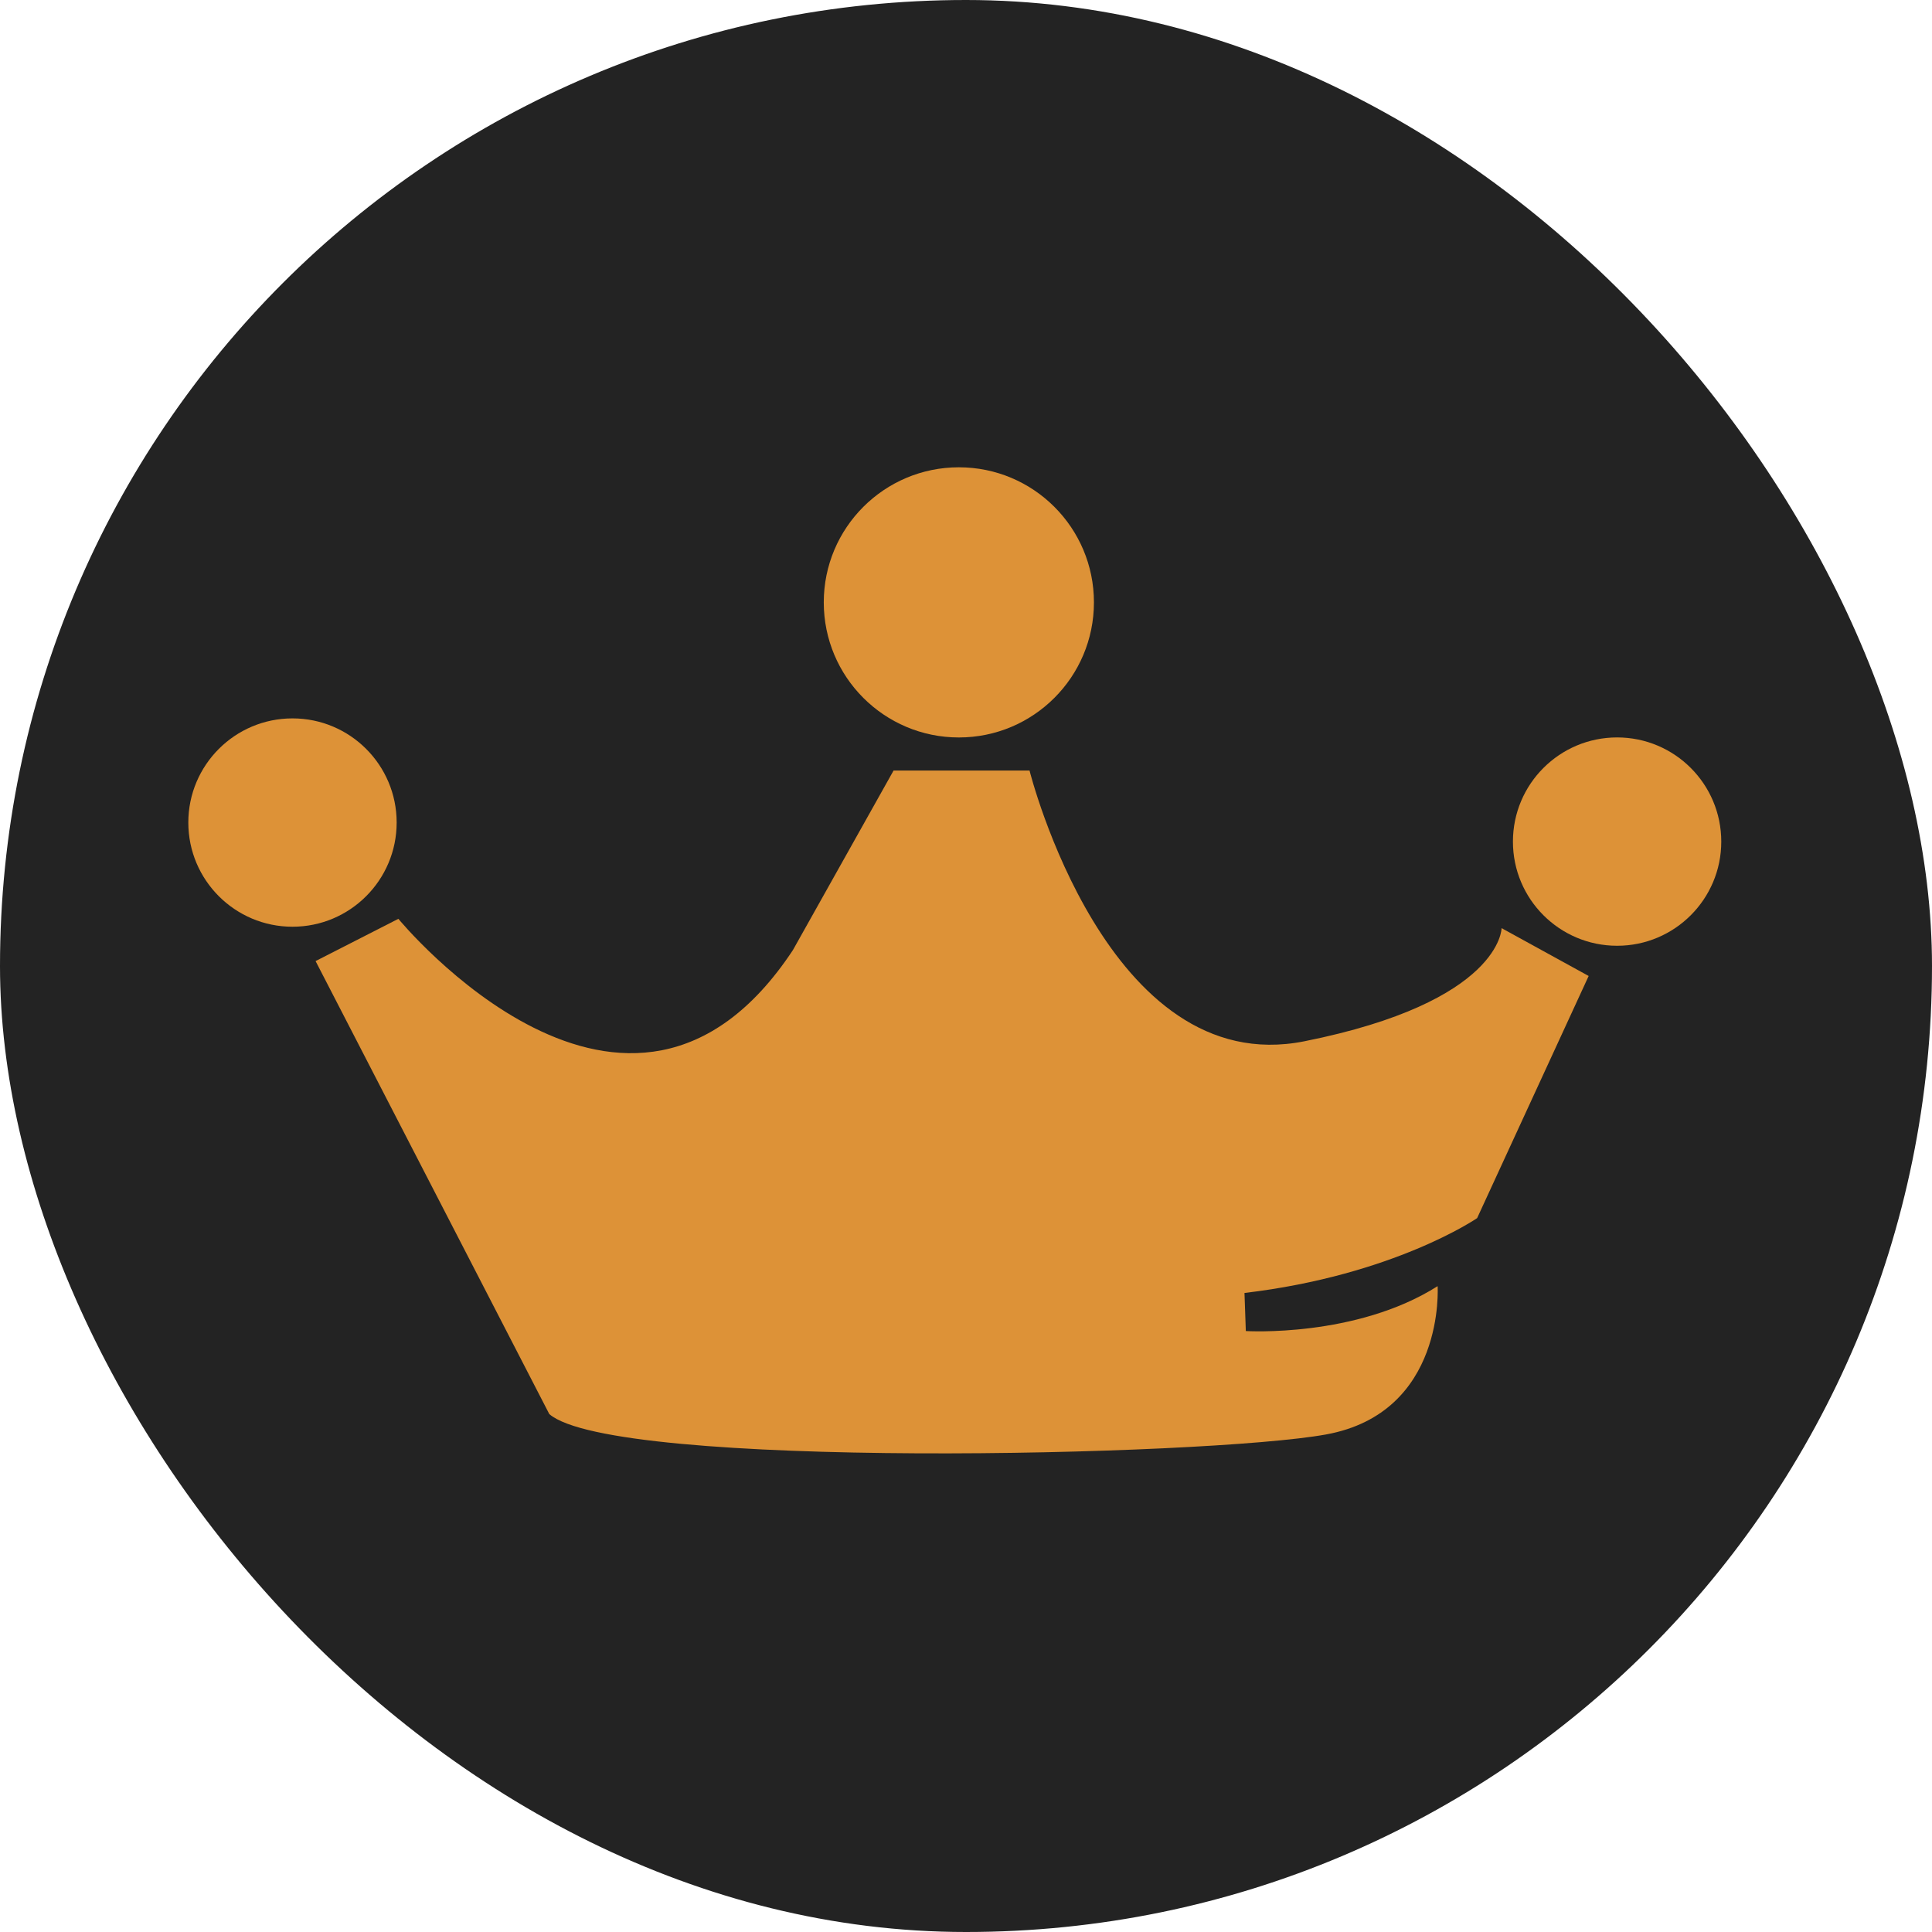 <svg width="55" height="55" viewBox="0 0 55 55" fill="none" xmlns="http://www.w3.org/2000/svg">
<rect width="55" height="55" rx="27.5" fill="#232323"/>
<path d="M11.341 26.157C11.341 26.157 17.886 34.135 22.572 27.048L25.438 21.936H29.309C29.309 21.936 31.516 30.765 37.133 29.643C42.749 28.52 42.747 26.422 42.747 26.422L45.226 27.784L42.051 34.677C42.051 34.677 39.688 36.304 35.428 36.808L35.466 37.892C35.466 37.892 38.603 38.087 40.926 36.614C40.926 36.614 41.158 40.215 37.751 40.836C34.343 41.456 17.458 41.842 15.637 40.255L8.984 27.36L11.341 26.157Z" fill="#DD9237"/>
<path d="M8.327 26.382C9.964 26.382 11.292 25.054 11.292 23.416C11.292 21.779 9.964 20.451 8.327 20.451C6.689 20.451 5.361 21.779 5.361 23.416C5.361 25.054 6.689 26.382 8.327 26.382Z" fill="#DD9237"/>
<path d="M46.036 26.924C47.673 26.924 49.001 25.596 49.001 23.959C49.001 22.321 47.673 20.993 46.036 20.993C44.398 20.993 43.07 22.321 43.07 23.959C43.07 25.596 44.398 26.924 46.036 26.924Z" fill="#DD9237"/>
<path d="M27.297 20.994C29.421 20.994 31.142 19.272 31.142 17.148C31.142 15.024 29.421 13.303 27.297 13.303C25.173 13.303 23.451 15.024 23.451 17.148C23.451 19.272 25.173 20.994 27.297 20.994Z" fill="#DD9237"/>
</svg>
